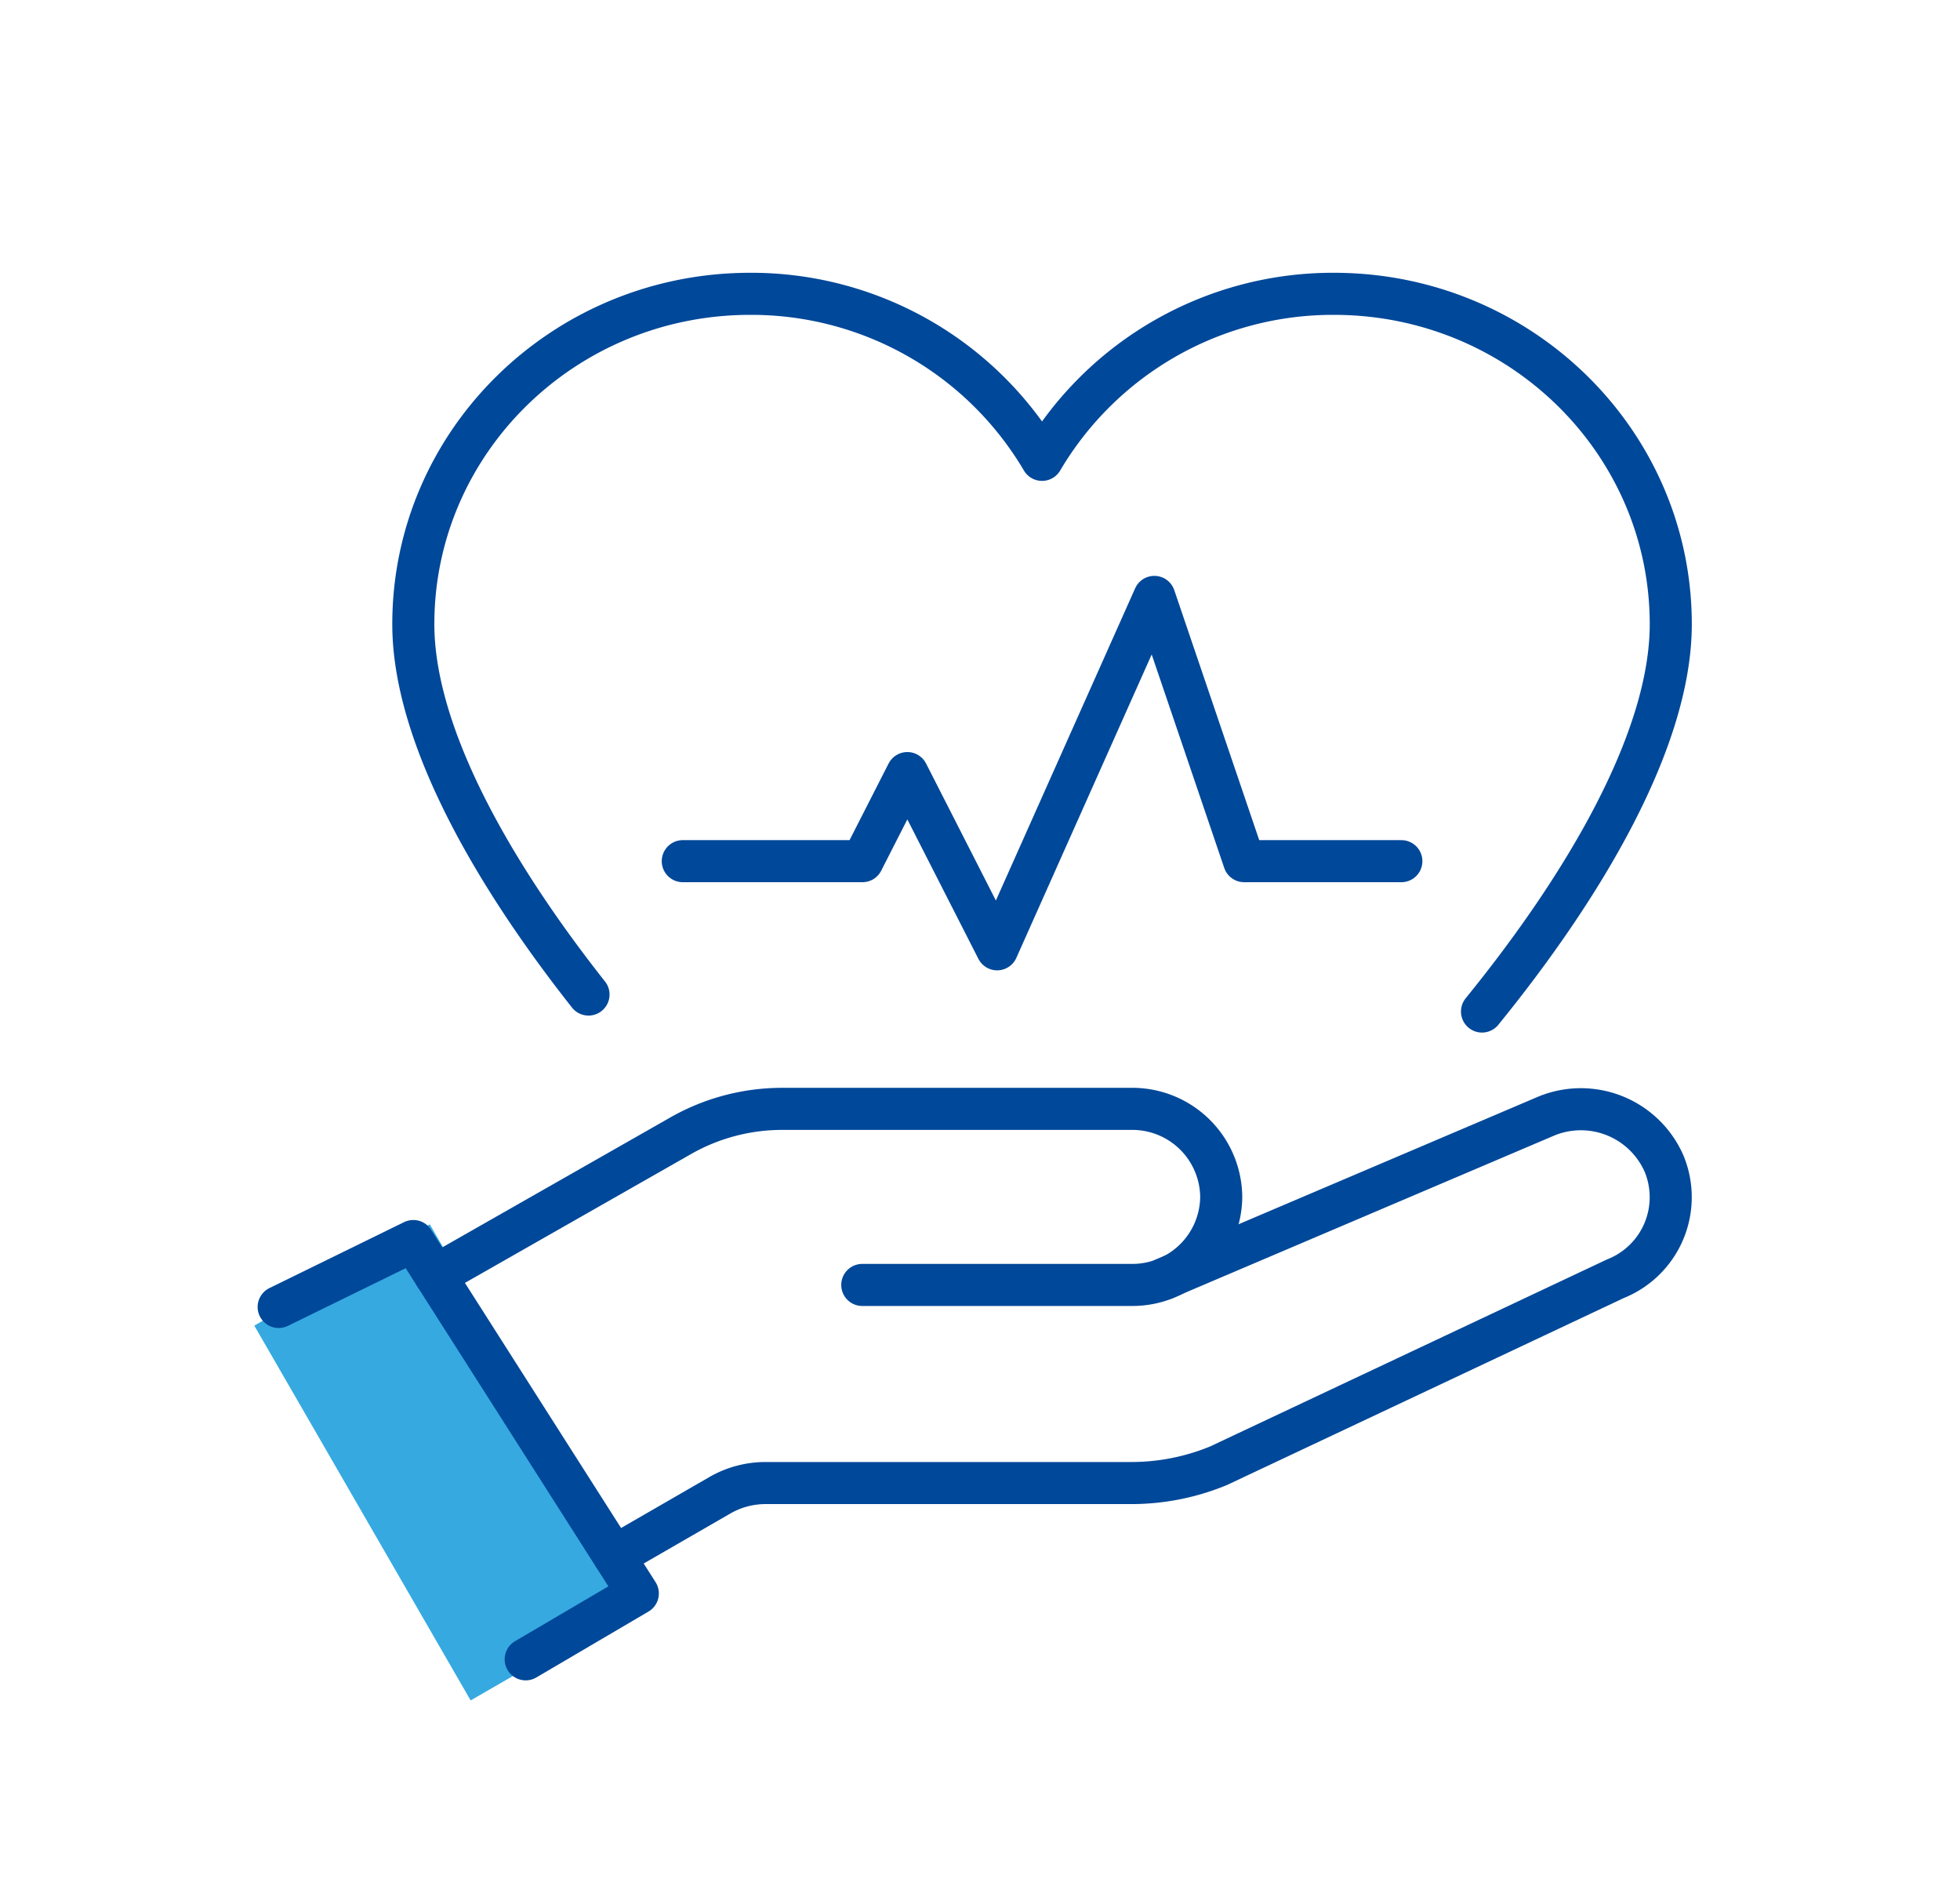 <svg id="Warstwa_1" data-name="Warstwa 1" xmlns="http://www.w3.org/2000/svg" viewBox="0 0 372.78 362.05"><defs><style>.cls-1{fill:#36a9e1;}.cls-2{fill:none;stroke:#004899;stroke-linecap:round;stroke-linejoin:round;stroke-width:8px;}</style></defs><rect class="cls-1" x="66.36" y="236.92" width="38.54" height="82.29" transform="translate(-127.56 80.07) rotate(-30)"/><g id="life_insurance_" data-name="life insurance
"><path class="cls-2" d="M281.87,192.34c19.39-23.85,35.9-51.64,35.9-73.65,0-34.7-28.68-62.82-64.06-62.82a64.22,64.22,0,0,0-55.52,31.57,64.19,64.19,0,0,0-55.51-31.57c-35.38,0-64.07,28.12-64.07,62.82,0,21,15.07,47.32,33.32,70.42"/><polyline class="cls-2" points="129.86 163.75 164.03 163.75 172.57 147 189.65 180.51 219.55 113.5 236.63 163.75 266.53 163.75"/><polyline class="cls-2" points="53 248.52 78.61 235.98 121.31 302.99 99.98 315.52"/><path class="cls-2" d="M164,244.33l51.2,0a16.9,16.9,0,0,0,17.07-16.74h0a16.91,16.91,0,0,0-17.07-16.74H148.78a39,39,0,0,0-19.33,5.12L82.79,242.55"/><path class="cls-2" d="M221.35,243.19l72.82-31a17.27,17.27,0,0,1,22.32,9.07h0a16.68,16.68,0,0,1-9.25,21.89L231.78,278.7A43.44,43.44,0,0,1,215.12,282H145.6a17.41,17.41,0,0,0-8.66,2.31l-20.12,11.61"/></g></svg>